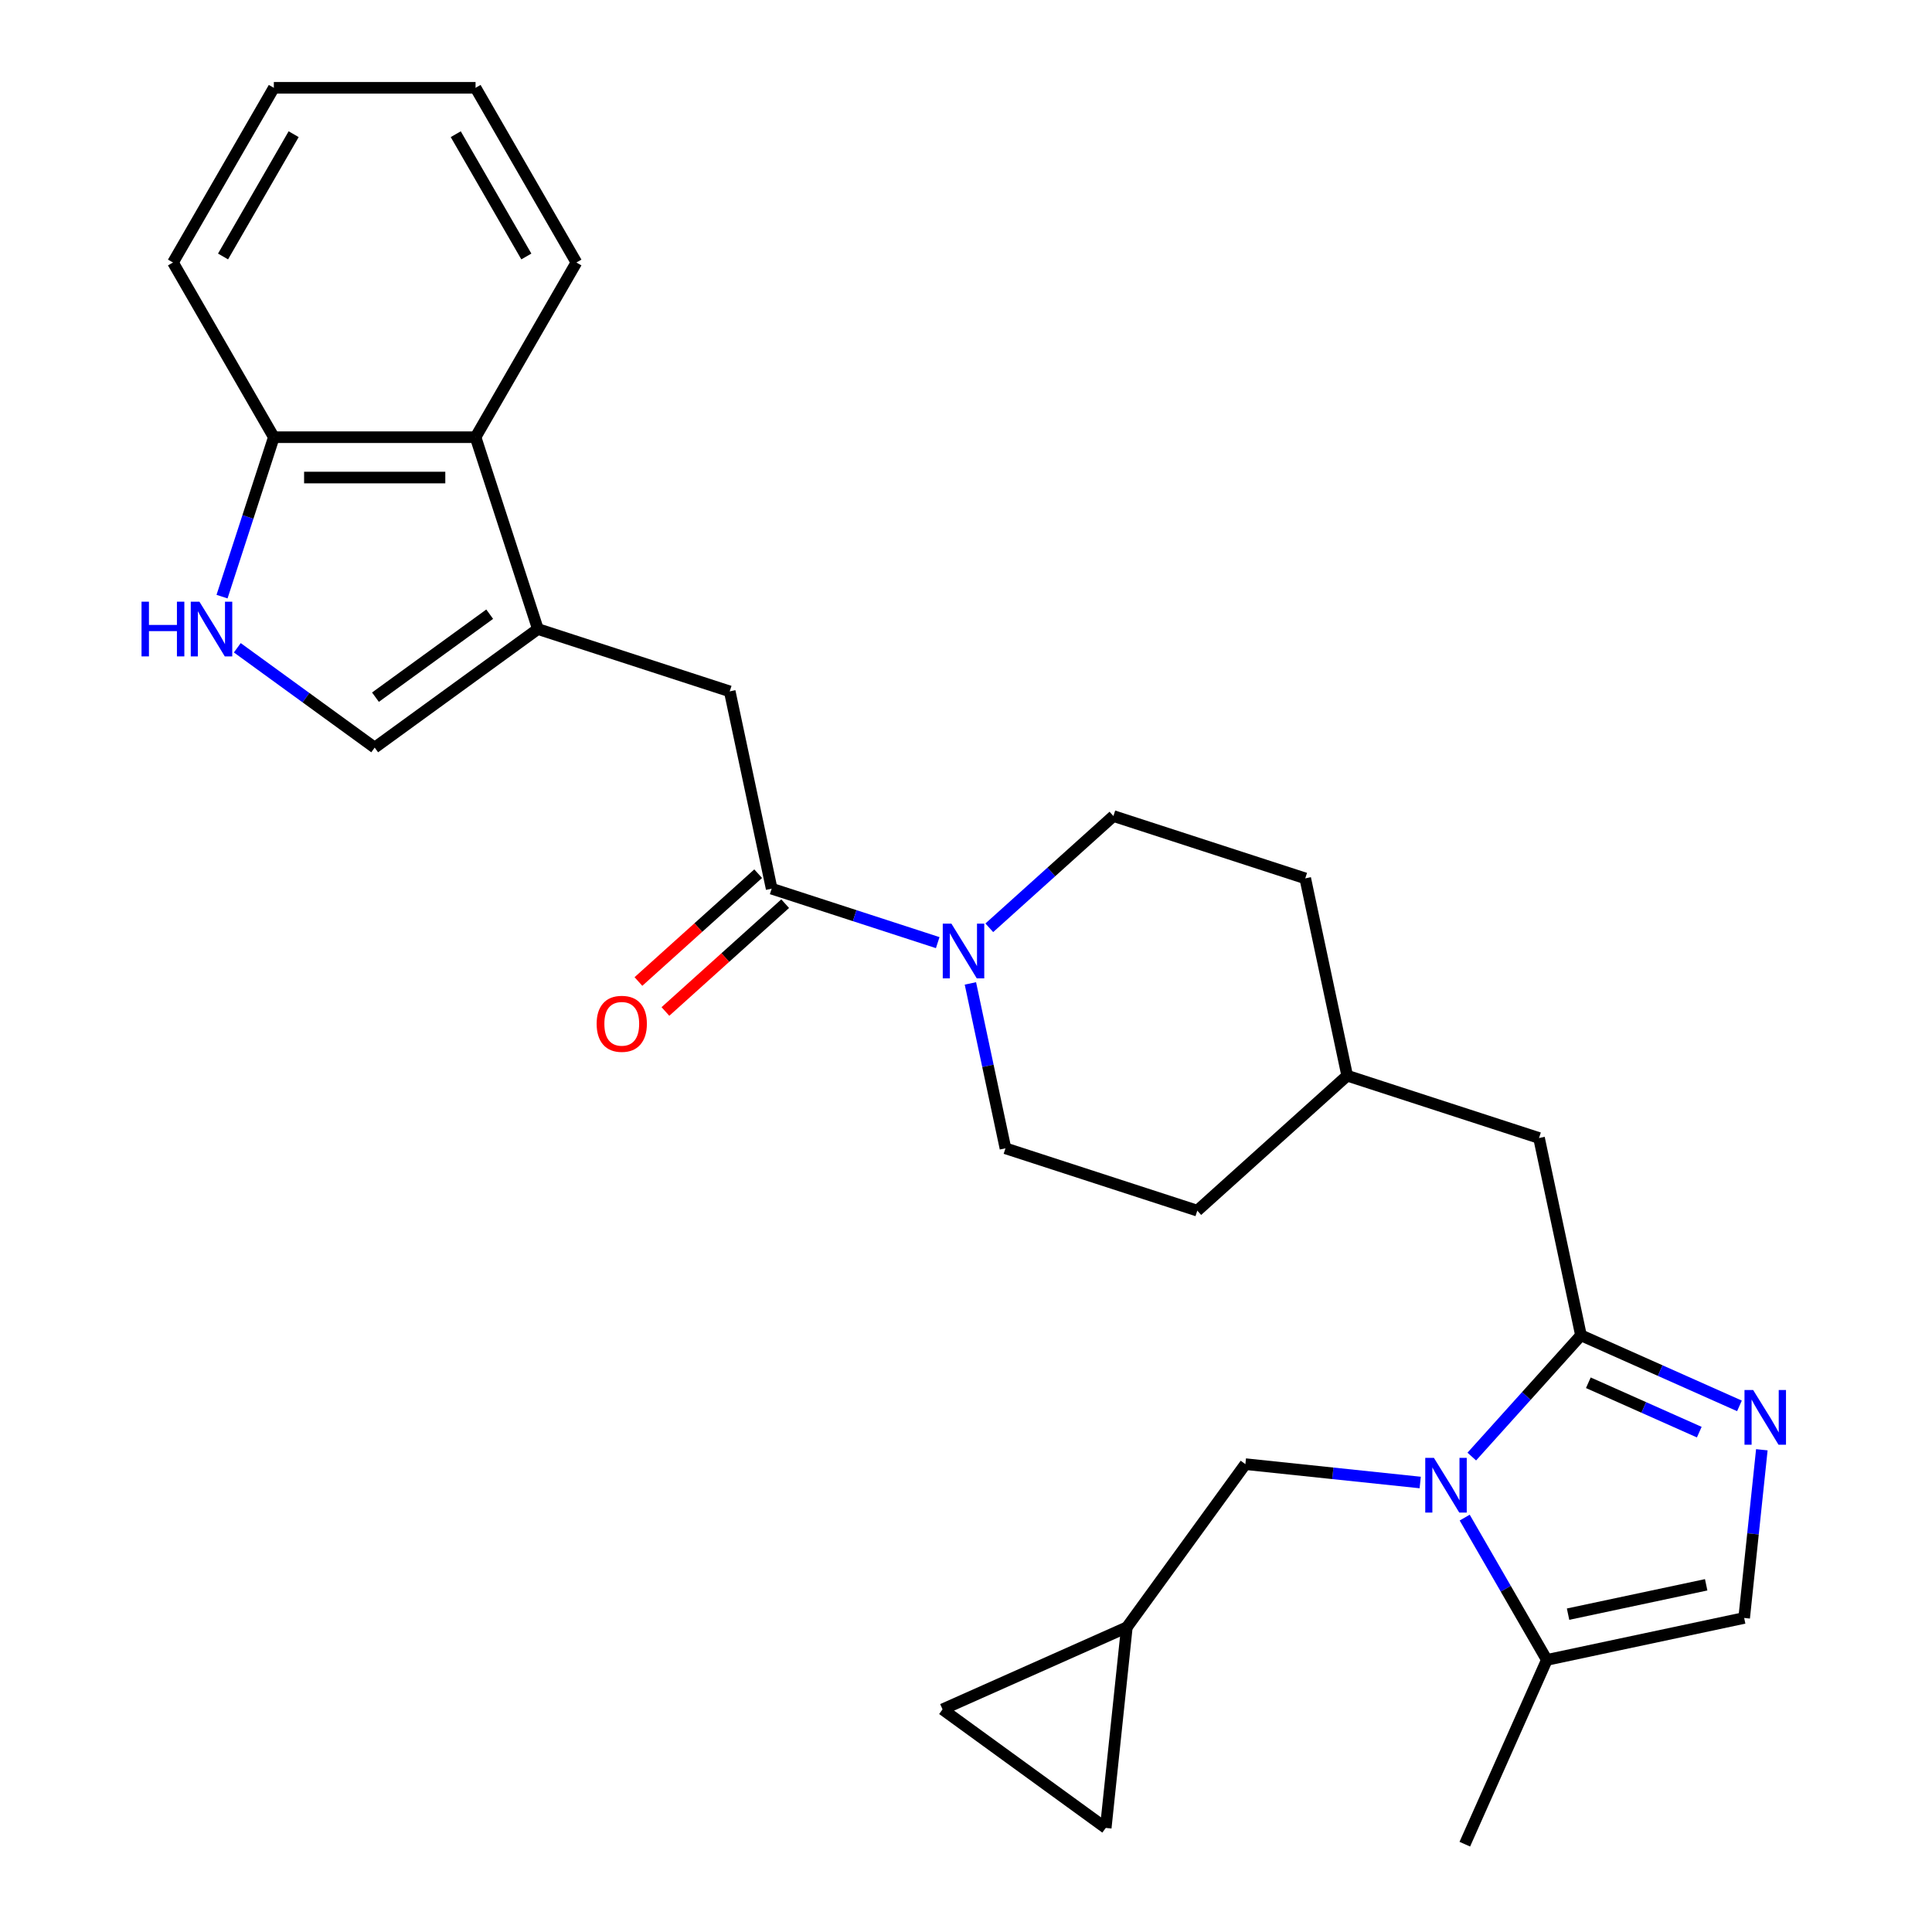 <?xml version='1.0' encoding='iso-8859-1'?>
<svg version='1.1' baseProfile='full'
              xmlns='http://www.w3.org/2000/svg'
                      xmlns:rdkit='http://www.rdkit.org/xml'
                      xmlns:xlink='http://www.w3.org/1999/xlink'
                  xml:space='preserve'
width='1000px' height='1000px' viewBox='0 0 1000 1000'>
<!-- END OF HEADER -->
<rect style='opacity:1.0;fill:#FFFFFF;stroke:none' width='1000' height='1000' x='0' y='0'> </rect>
<path class='bond-0' d='M 761.796,753.919 L 790.052,722.538' style='fill:none;fill-rule:evenodd;stroke:#0000FF;stroke-width:6px;stroke-linecap:butt;stroke-linejoin:miter;stroke-opacity:1' />
<path class='bond-0' d='M 790.052,722.538 L 818.308,691.157' style='fill:none;fill-rule:evenodd;stroke:#000000;stroke-width:6px;stroke-linecap:butt;stroke-linejoin:miter;stroke-opacity:1' />
<path class='bond-6' d='M 758.128,785.516 L 779.389,822.341' style='fill:none;fill-rule:evenodd;stroke:#0000FF;stroke-width:6px;stroke-linecap:butt;stroke-linejoin:miter;stroke-opacity:1' />
<path class='bond-6' d='M 779.389,822.341 L 800.649,859.165' style='fill:none;fill-rule:evenodd;stroke:#000000;stroke-width:6px;stroke-linecap:butt;stroke-linejoin:miter;stroke-opacity:1' />
<path class='bond-11' d='M 735.096,767.343 L 689.853,762.588' style='fill:none;fill-rule:evenodd;stroke:#0000FF;stroke-width:6px;stroke-linecap:butt;stroke-linejoin:miter;stroke-opacity:1' />
<path class='bond-11' d='M 689.853,762.588 L 644.611,757.833' style='fill:none;fill-rule:evenodd;stroke:#000000;stroke-width:6px;stroke-linecap:butt;stroke-linejoin:miter;stroke-opacity:1' />
<path class='bond-1' d='M 818.308,691.157 L 859.323,709.418' style='fill:none;fill-rule:evenodd;stroke:#000000;stroke-width:6px;stroke-linecap:butt;stroke-linejoin:miter;stroke-opacity:1' />
<path class='bond-1' d='M 859.323,709.418 L 900.338,727.679' style='fill:none;fill-rule:evenodd;stroke:#0000FF;stroke-width:6px;stroke-linecap:butt;stroke-linejoin:miter;stroke-opacity:1' />
<path class='bond-1' d='M 822.119,715.711 L 850.83,728.494' style='fill:none;fill-rule:evenodd;stroke:#000000;stroke-width:6px;stroke-linecap:butt;stroke-linejoin:miter;stroke-opacity:1' />
<path class='bond-1' d='M 850.83,728.494 L 879.54,741.277' style='fill:none;fill-rule:evenodd;stroke:#0000FF;stroke-width:6px;stroke-linecap:butt;stroke-linejoin:miter;stroke-opacity:1' />
<path class='bond-14' d='M 818.308,691.157 L 796.6,589.032' style='fill:none;fill-rule:evenodd;stroke:#000000;stroke-width:6px;stroke-linecap:butt;stroke-linejoin:miter;stroke-opacity:1' />
<path class='bond-28' d='M 911.925,750.393 L 907.35,793.925' style='fill:none;fill-rule:evenodd;stroke:#0000FF;stroke-width:6px;stroke-linecap:butt;stroke-linejoin:miter;stroke-opacity:1' />
<path class='bond-28' d='M 907.35,793.925 L 902.775,837.458' style='fill:none;fill-rule:evenodd;stroke:#000000;stroke-width:6px;stroke-linecap:butt;stroke-linejoin:miter;stroke-opacity:1' />
<path class='bond-2' d='M 278.409,325.589 L 377.706,357.853' style='fill:none;fill-rule:evenodd;stroke:#000000;stroke-width:6px;stroke-linecap:butt;stroke-linejoin:miter;stroke-opacity:1' />
<path class='bond-7' d='M 278.409,325.589 L 193.942,386.958' style='fill:none;fill-rule:evenodd;stroke:#000000;stroke-width:6px;stroke-linecap:butt;stroke-linejoin:miter;stroke-opacity:1' />
<path class='bond-7' d='M 253.466,317.901 L 194.339,360.859' style='fill:none;fill-rule:evenodd;stroke:#000000;stroke-width:6px;stroke-linecap:butt;stroke-linejoin:miter;stroke-opacity:1' />
<path class='bond-10' d='M 278.409,325.589 L 246.146,226.292' style='fill:none;fill-rule:evenodd;stroke:#000000;stroke-width:6px;stroke-linecap:butt;stroke-linejoin:miter;stroke-opacity:1' />
<path class='bond-3' d='M 399.413,459.978 L 442.387,473.941' style='fill:none;fill-rule:evenodd;stroke:#000000;stroke-width:6px;stroke-linecap:butt;stroke-linejoin:miter;stroke-opacity:1' />
<path class='bond-3' d='M 442.387,473.941 L 485.36,487.904' style='fill:none;fill-rule:evenodd;stroke:#0000FF;stroke-width:6px;stroke-linecap:butt;stroke-linejoin:miter;stroke-opacity:1' />
<path class='bond-9' d='M 399.413,459.978 L 377.706,357.853' style='fill:none;fill-rule:evenodd;stroke:#000000;stroke-width:6px;stroke-linecap:butt;stroke-linejoin:miter;stroke-opacity:1' />
<path class='bond-17' d='M 392.427,452.219 L 361.438,480.122' style='fill:none;fill-rule:evenodd;stroke:#000000;stroke-width:6px;stroke-linecap:butt;stroke-linejoin:miter;stroke-opacity:1' />
<path class='bond-17' d='M 361.438,480.122 L 330.448,508.025' style='fill:none;fill-rule:evenodd;stroke:#FF0000;stroke-width:6px;stroke-linecap:butt;stroke-linejoin:miter;stroke-opacity:1' />
<path class='bond-17' d='M 406.4,467.737 L 375.41,495.64' style='fill:none;fill-rule:evenodd;stroke:#000000;stroke-width:6px;stroke-linecap:butt;stroke-linejoin:miter;stroke-opacity:1' />
<path class='bond-17' d='M 375.41,495.64 L 344.42,523.543' style='fill:none;fill-rule:evenodd;stroke:#FF0000;stroke-width:6px;stroke-linecap:butt;stroke-linejoin:miter;stroke-opacity:1' />
<path class='bond-4' d='M 502.275,509.011 L 511.346,551.689' style='fill:none;fill-rule:evenodd;stroke:#0000FF;stroke-width:6px;stroke-linecap:butt;stroke-linejoin:miter;stroke-opacity:1' />
<path class='bond-4' d='M 511.346,551.689 L 520.418,594.366' style='fill:none;fill-rule:evenodd;stroke:#000000;stroke-width:6px;stroke-linecap:butt;stroke-linejoin:miter;stroke-opacity:1' />
<path class='bond-30' d='M 512.06,480.221 L 544.18,451.3' style='fill:none;fill-rule:evenodd;stroke:#0000FF;stroke-width:6px;stroke-linecap:butt;stroke-linejoin:miter;stroke-opacity:1' />
<path class='bond-30' d='M 544.18,451.3 L 576.299,422.379' style='fill:none;fill-rule:evenodd;stroke:#000000;stroke-width:6px;stroke-linecap:butt;stroke-linejoin:miter;stroke-opacity:1' />
<path class='bond-5' d='M 122.826,335.289 L 158.384,361.123' style='fill:none;fill-rule:evenodd;stroke:#0000FF;stroke-width:6px;stroke-linecap:butt;stroke-linejoin:miter;stroke-opacity:1' />
<path class='bond-5' d='M 158.384,361.123 L 193.942,386.958' style='fill:none;fill-rule:evenodd;stroke:#000000;stroke-width:6px;stroke-linecap:butt;stroke-linejoin:miter;stroke-opacity:1' />
<path class='bond-31' d='M 114.925,308.819 L 128.332,267.556' style='fill:none;fill-rule:evenodd;stroke:#0000FF;stroke-width:6px;stroke-linecap:butt;stroke-linejoin:miter;stroke-opacity:1' />
<path class='bond-31' d='M 128.332,267.556 L 141.739,226.292' style='fill:none;fill-rule:evenodd;stroke:#000000;stroke-width:6px;stroke-linecap:butt;stroke-linejoin:miter;stroke-opacity:1' />
<path class='bond-8' d='M 800.649,859.165 L 902.775,837.458' style='fill:none;fill-rule:evenodd;stroke:#000000;stroke-width:6px;stroke-linecap:butt;stroke-linejoin:miter;stroke-opacity:1' />
<path class='bond-8' d='M 811.627,835.484 L 883.114,820.289' style='fill:none;fill-rule:evenodd;stroke:#000000;stroke-width:6px;stroke-linecap:butt;stroke-linejoin:miter;stroke-opacity:1' />
<path class='bond-23' d='M 800.649,859.165 L 758.183,954.545' style='fill:none;fill-rule:evenodd;stroke:#000000;stroke-width:6px;stroke-linecap:butt;stroke-linejoin:miter;stroke-opacity:1' />
<path class='bond-13' d='M 246.146,226.292 L 141.739,226.292' style='fill:none;fill-rule:evenodd;stroke:#000000;stroke-width:6px;stroke-linecap:butt;stroke-linejoin:miter;stroke-opacity:1' />
<path class='bond-13' d='M 230.485,247.174 L 157.4,247.174' style='fill:none;fill-rule:evenodd;stroke:#000000;stroke-width:6px;stroke-linecap:butt;stroke-linejoin:miter;stroke-opacity:1' />
<path class='bond-24' d='M 246.146,226.292 L 298.349,135.873' style='fill:none;fill-rule:evenodd;stroke:#000000;stroke-width:6px;stroke-linecap:butt;stroke-linejoin:miter;stroke-opacity:1' />
<path class='bond-12' d='M 644.611,757.833 L 583.242,842.3' style='fill:none;fill-rule:evenodd;stroke:#000000;stroke-width:6px;stroke-linecap:butt;stroke-linejoin:miter;stroke-opacity:1' />
<path class='bond-15' d='M 583.242,842.3 L 572.329,946.134' style='fill:none;fill-rule:evenodd;stroke:#000000;stroke-width:6px;stroke-linecap:butt;stroke-linejoin:miter;stroke-opacity:1' />
<path class='bond-16' d='M 583.242,842.3 L 487.862,884.766' style='fill:none;fill-rule:evenodd;stroke:#000000;stroke-width:6px;stroke-linecap:butt;stroke-linejoin:miter;stroke-opacity:1' />
<path class='bond-25' d='M 141.739,226.292 L 89.536,135.873' style='fill:none;fill-rule:evenodd;stroke:#000000;stroke-width:6px;stroke-linecap:butt;stroke-linejoin:miter;stroke-opacity:1' />
<path class='bond-20' d='M 796.6,589.032 L 697.304,556.768' style='fill:none;fill-rule:evenodd;stroke:#000000;stroke-width:6px;stroke-linecap:butt;stroke-linejoin:miter;stroke-opacity:1' />
<path class='bond-29' d='M 572.329,946.134 L 487.862,884.766' style='fill:none;fill-rule:evenodd;stroke:#000000;stroke-width:6px;stroke-linecap:butt;stroke-linejoin:miter;stroke-opacity:1' />
<path class='bond-18' d='M 576.299,422.379 L 675.596,454.643' style='fill:none;fill-rule:evenodd;stroke:#000000;stroke-width:6px;stroke-linecap:butt;stroke-linejoin:miter;stroke-opacity:1' />
<path class='bond-19' d='M 520.418,594.366 L 619.714,626.63' style='fill:none;fill-rule:evenodd;stroke:#000000;stroke-width:6px;stroke-linecap:butt;stroke-linejoin:miter;stroke-opacity:1' />
<path class='bond-21' d='M 697.304,556.768 L 675.596,454.643' style='fill:none;fill-rule:evenodd;stroke:#000000;stroke-width:6px;stroke-linecap:butt;stroke-linejoin:miter;stroke-opacity:1' />
<path class='bond-22' d='M 697.304,556.768 L 619.714,626.63' style='fill:none;fill-rule:evenodd;stroke:#000000;stroke-width:6px;stroke-linecap:butt;stroke-linejoin:miter;stroke-opacity:1' />
<path class='bond-26' d='M 298.349,135.873 L 246.146,45.455' style='fill:none;fill-rule:evenodd;stroke:#000000;stroke-width:6px;stroke-linecap:butt;stroke-linejoin:miter;stroke-opacity:1' />
<path class='bond-26' d='M 272.435,132.751 L 235.893,69.458' style='fill:none;fill-rule:evenodd;stroke:#000000;stroke-width:6px;stroke-linecap:butt;stroke-linejoin:miter;stroke-opacity:1' />
<path class='bond-32' d='M 89.536,135.873 L 141.739,45.455' style='fill:none;fill-rule:evenodd;stroke:#000000;stroke-width:6px;stroke-linecap:butt;stroke-linejoin:miter;stroke-opacity:1' />
<path class='bond-32' d='M 115.45,132.751 L 151.992,69.458' style='fill:none;fill-rule:evenodd;stroke:#000000;stroke-width:6px;stroke-linecap:butt;stroke-linejoin:miter;stroke-opacity:1' />
<path class='bond-27' d='M 246.146,45.455 L 141.739,45.455' style='fill:none;fill-rule:evenodd;stroke:#000000;stroke-width:6px;stroke-linecap:butt;stroke-linejoin:miter;stroke-opacity:1' />
<path  class='atom-0' d='M 742.186 754.586
L 751.466 769.586
Q 752.386 771.066, 753.866 773.746
Q 755.346 776.426, 755.426 776.586
L 755.426 754.586
L 759.186 754.586
L 759.186 782.906
L 755.306 782.906
L 745.346 766.506
Q 744.186 764.586, 742.946 762.386
Q 741.746 760.186, 741.386 759.506
L 741.386 782.906
L 737.706 782.906
L 737.706 754.586
L 742.186 754.586
' fill='#0000FF'/>
<path  class='atom-2' d='M 907.428 719.463
L 916.708 734.463
Q 917.628 735.943, 919.108 738.623
Q 920.588 741.303, 920.668 741.463
L 920.668 719.463
L 924.428 719.463
L 924.428 747.783
L 920.548 747.783
L 910.588 731.383
Q 909.428 729.463, 908.188 727.263
Q 906.988 725.063, 906.628 724.383
L 906.628 747.783
L 902.948 747.783
L 902.948 719.463
L 907.428 719.463
' fill='#0000FF'/>
<path  class='atom-5' d='M 492.45 478.081
L 501.73 493.081
Q 502.65 494.561, 504.13 497.241
Q 505.61 499.921, 505.69 500.081
L 505.69 478.081
L 509.45 478.081
L 509.45 506.401
L 505.57 506.401
L 495.61 490.001
Q 494.45 488.081, 493.21 485.881
Q 492.01 483.681, 491.65 483.001
L 491.65 506.401
L 487.97 506.401
L 487.97 478.081
L 492.45 478.081
' fill='#0000FF'/>
<path  class='atom-6' d='M 73.256 311.429
L 77.096 311.429
L 77.096 323.469
L 91.576 323.469
L 91.576 311.429
L 95.416 311.429
L 95.416 339.749
L 91.576 339.749
L 91.576 326.669
L 77.096 326.669
L 77.096 339.749
L 73.256 339.749
L 73.256 311.429
' fill='#0000FF'/>
<path  class='atom-6' d='M 103.216 311.429
L 112.496 326.429
Q 113.416 327.909, 114.896 330.589
Q 116.376 333.269, 116.456 333.429
L 116.456 311.429
L 120.216 311.429
L 120.216 339.749
L 116.336 339.749
L 106.376 323.349
Q 105.216 321.429, 103.976 319.229
Q 102.776 317.029, 102.416 316.349
L 102.416 339.749
L 98.736 339.749
L 98.736 311.429
L 103.216 311.429
' fill='#0000FF'/>
<path  class='atom-18' d='M 308.824 529.92
Q 308.824 523.12, 312.184 519.32
Q 315.544 515.52, 321.824 515.52
Q 328.104 515.52, 331.464 519.32
Q 334.824 523.12, 334.824 529.92
Q 334.824 536.8, 331.424 540.72
Q 328.024 544.6, 321.824 544.6
Q 315.584 544.6, 312.184 540.72
Q 308.824 536.84, 308.824 529.92
M 321.824 541.4
Q 326.144 541.4, 328.464 538.52
Q 330.824 535.6, 330.824 529.92
Q 330.824 524.36, 328.464 521.56
Q 326.144 518.72, 321.824 518.72
Q 317.504 518.72, 315.144 521.52
Q 312.824 524.32, 312.824 529.92
Q 312.824 535.64, 315.144 538.52
Q 317.504 541.4, 321.824 541.4
' fill='#FF0000'/>
</svg>
